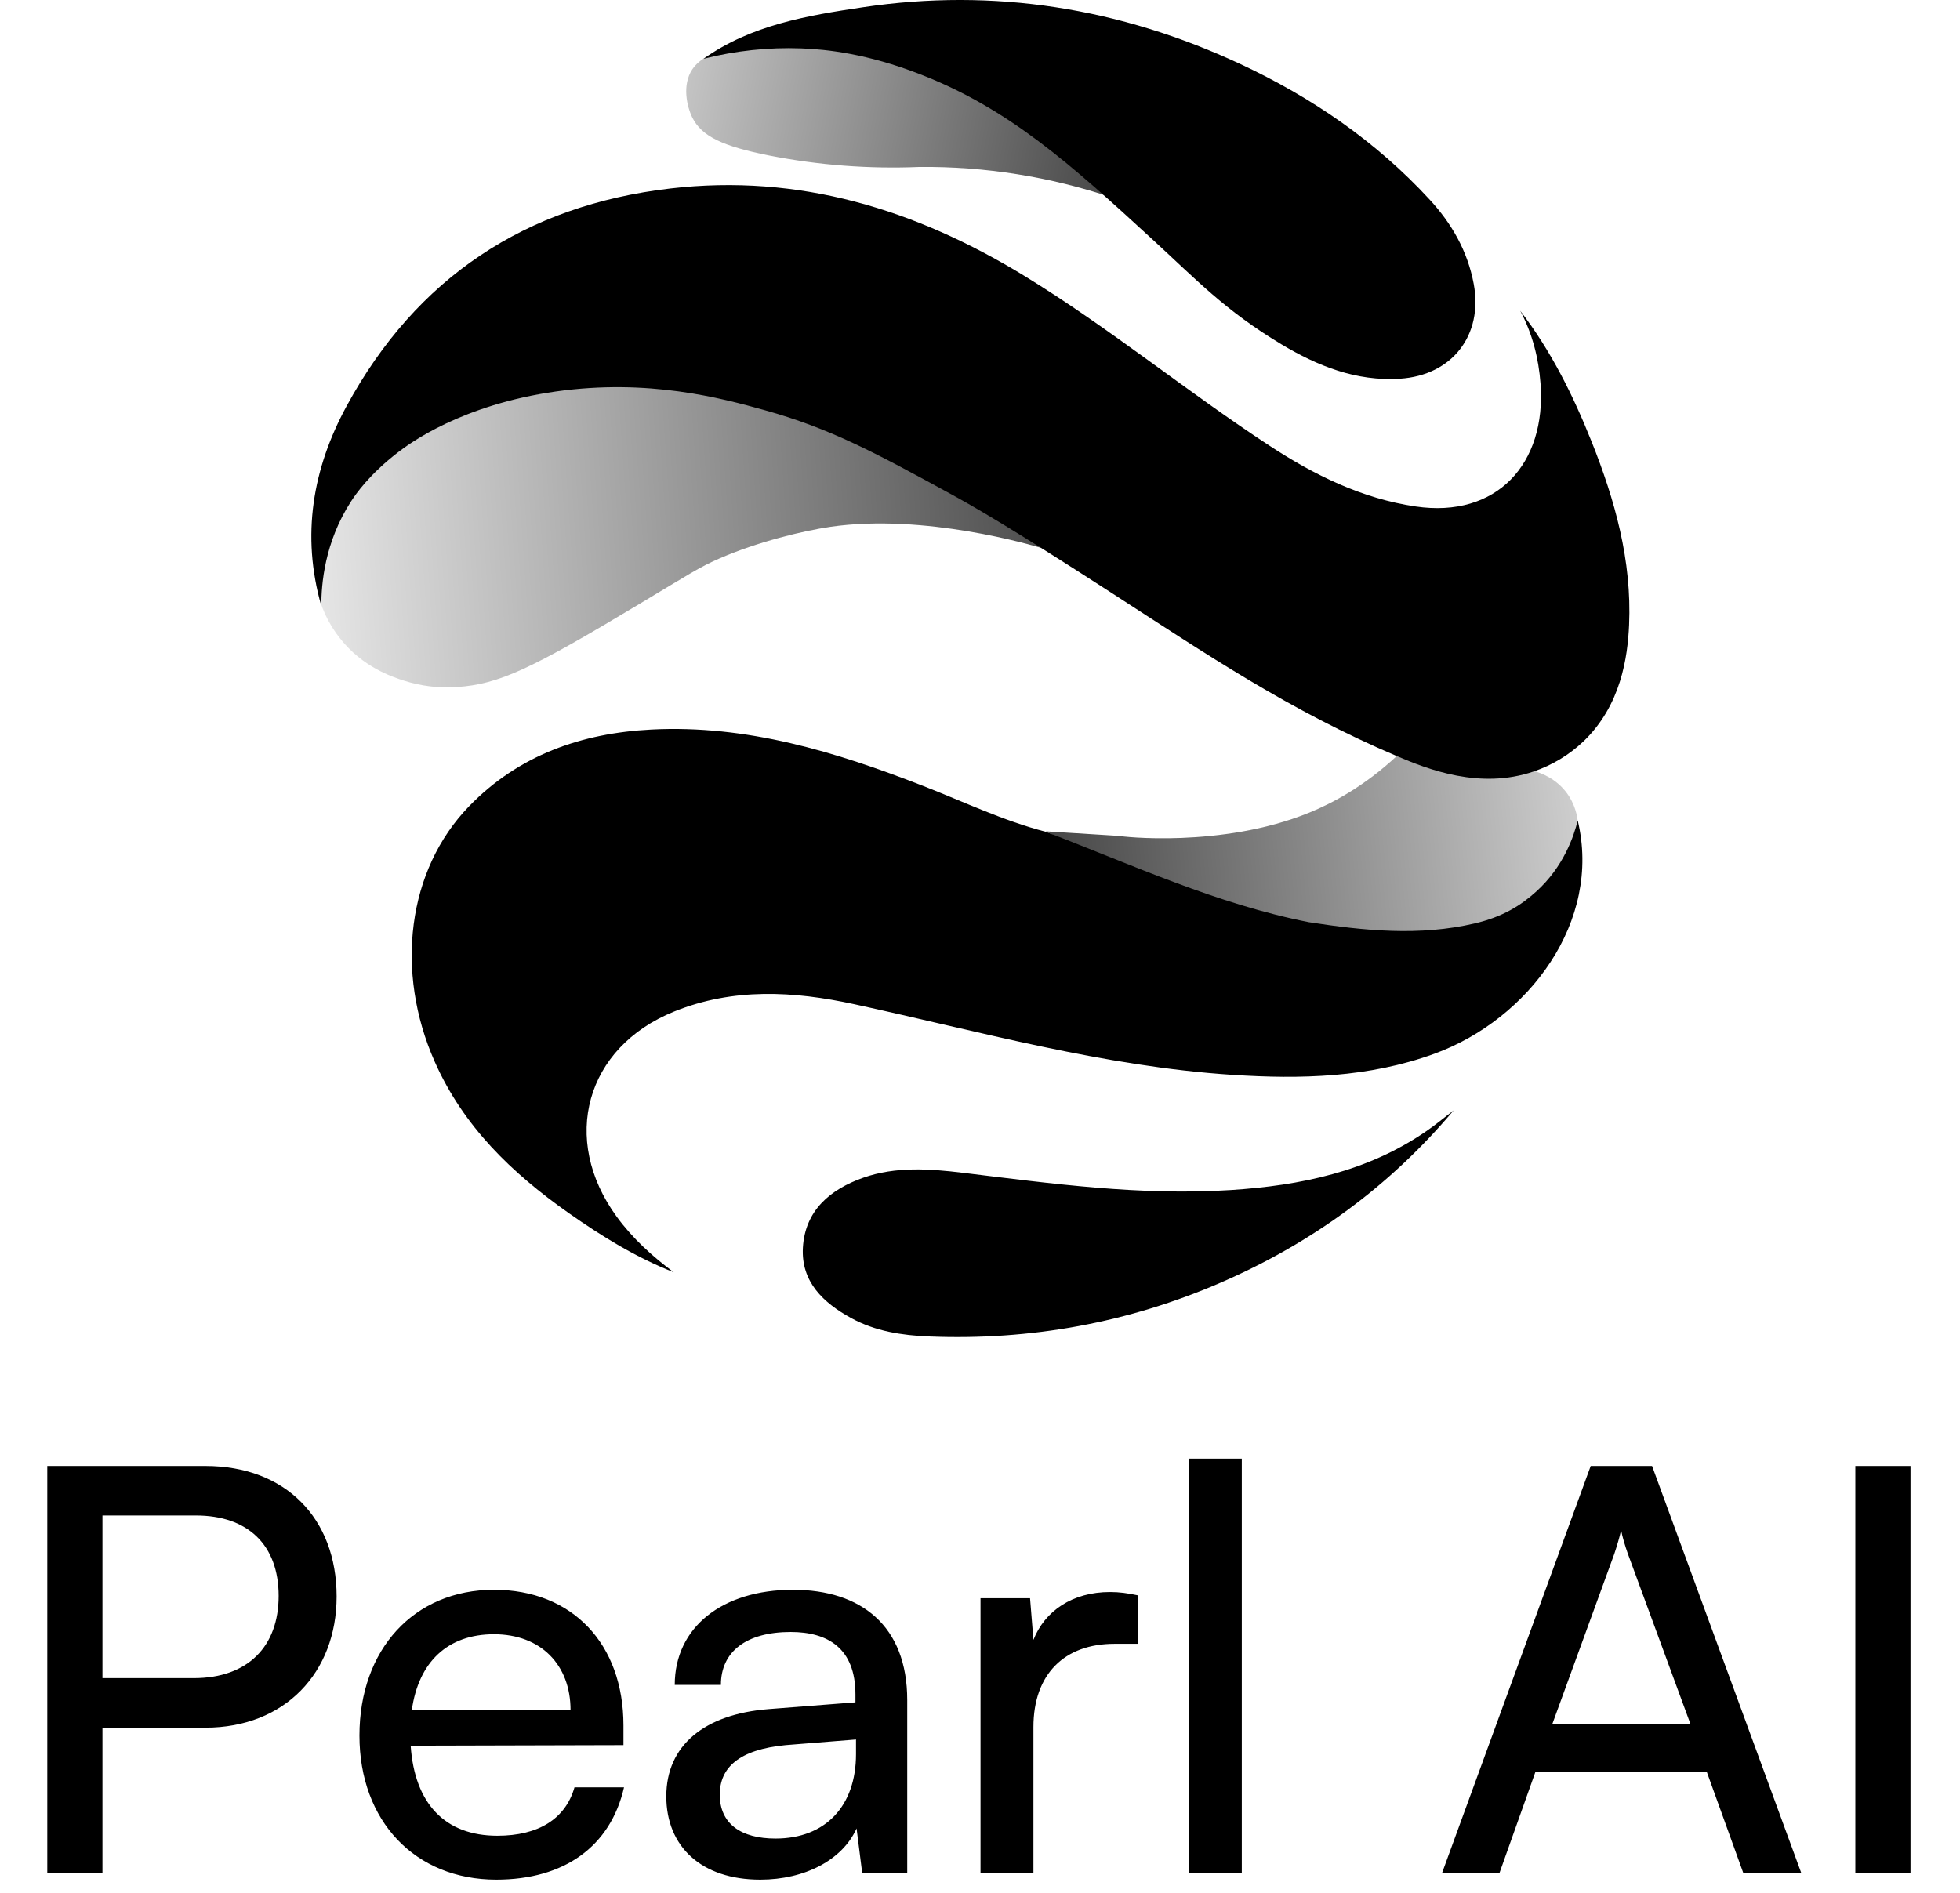<svg width="384" height="371" viewBox="0 0 384 371" fill="none" xmlns="http://www.w3.org/2000/svg">
<g clip-path="url(#clip0_612_138)">
<path d="M158.912 81.987C142.204 75.832 130.702 74.801 127.858 74.576C118.821 73.872 109.731 74.37 100.825 76.056C91.624 77.506 83.315 81.008 76.025 86.865C69.829 91.481 65.218 96.872 63.123 103.514C62.364 105.911 61.098 109.998 62.035 115.193C62.748 118.811 64.318 122.205 66.612 125.09C71.048 130.725 76.784 132.617 79.124 133.371C82.464 134.441 85.976 134.868 89.474 134.63C97.833 134.091 104.204 130.989 124.77 118.649C135.556 112.186 136.923 111.198 140.99 109.416C148.4 106.191 157.272 104.024 162.681 103.234C181.162 100.544 202.46 106.905 203.996 107.376C186.36 93.53 170.008 86.08 158.912 81.987Z" fill="url(#paint0_linear_612_138)"/>
<path d="M300.47 151.067C291.34 151.99 282.346 151.768 273.717 148.094C267.21 154.15 261.011 157.409 256.437 159.268C239.28 166.245 219.383 163.906 219.38 163.807L204.908 162.903C210.419 165.758 216.489 168.596 223.116 171.258C233.745 175.527 244.705 178.916 255.887 181.392C270.276 183.408 281.741 183.269 287.9 181.949C290.71 181.334 293.436 180.386 296.022 179.124C298.585 177.855 300.921 176.172 302.937 174.141C304.832 172.203 309.895 167.026 309.081 160.681C308.849 158.902 308.204 157.203 307.198 155.72C304.931 152.418 301.567 151.362 300.47 151.067Z" fill="url(#paint1_linear_612_138)"/>
<path d="M216.161 36.68C209.19 28.753 198.439 19.825 181.66 13.513L157.699 8.097C154.584 7.989 144.612 7.838 138.49 11.131C137.336 11.699 136.347 12.554 135.617 13.615C133.593 16.692 134.588 20.887 135.617 22.992C137.442 26.746 141.697 28.685 150.71 30.476C160.399 32.376 170.278 33.127 180.142 32.714C192.974 32.593 205.736 34.623 217.899 38.721C217.336 38.039 216.757 37.359 216.161 36.68Z" fill="url(#paint2_linear_612_138)"/>
<path d="M62.95 118.701C59.003 104.942 61.239 91.835 67.908 79.571C81.581 54.403 102.95 40.238 131.347 36.93C156.537 33.997 179.343 41.01 200.659 54.04C217.337 64.236 232.445 76.69 248.772 87.375C257.521 93.1 266.835 97.7 277.372 99.248C293.162 101.566 303.004 90.97 301.815 75.133C301.444 70.185 300.224 65.375 297.843 60.894C303.858 68.735 308.183 77.432 311.796 86.474C316.404 98.005 319.722 109.862 319.169 122.462C318.892 128.724 317.599 138.203 310.26 145.25C307.469 147.906 304.138 149.925 300.494 151.168C289.982 154.766 279.78 150.759 273.744 148.195C252.566 139.194 236.521 128.306 217.724 116.147C197.378 102.987 190.341 99.03 186.329 96.832C171.497 88.72 162.681 83.963 149.831 80.38C141.193 77.971 126.954 74.167 108.922 76.712C90.469 79.325 80.27 86.868 78 88.616C72.341 92.967 69.687 96.845 68.784 98.239C63.543 106.32 62.95 114.583 62.95 118.701Z" fill="black"/>
<path d="M309.106 160.785C313.84 180.509 299.555 199.728 280.995 206.498C268.166 211.166 254.852 211.496 241.428 210.619C216.173 208.972 191.899 202.109 167.326 196.77C155.512 194.207 143.626 193.526 132.045 198.226C114.719 205.255 109.74 223.233 120.823 238.414C123.938 242.683 127.769 246.145 131.987 249.302C124.559 246.382 117.856 242.224 111.386 237.682C100.321 229.887 90.798 220.768 85.167 208.037C77.358 190.4 79.761 170.492 91.926 157.963C101.639 147.965 113.927 143.662 127.628 142.958C146.302 142 163.689 147.312 180.772 153.972C188.778 157.089 196.544 160.835 204.902 162.995C221.878 169.488 238.442 177.167 256.431 180.706C267.26 182.38 278.088 183.475 288.936 180.946C294.413 179.666 297.995 177.407 300.978 174.695C306.396 169.796 308.359 163.783 309.106 160.785Z" fill="black"/>
<path d="M137.823 11.525C147.174 4.902 158.117 3.056 169.037 1.428C194.789 -2.416 219.472 1.569 243.007 12.55C256.99 19.08 269.585 27.697 280.091 39.105C284.416 43.789 287.538 49.224 288.729 55.631C290.603 65.695 284.475 73.558 274.291 74.207C265.69 74.758 258.142 71.72 250.994 67.436C239.981 60.811 234.313 54.736 225.911 47.027C209.808 32.221 197.702 21.296 180.216 14.532C169.907 10.531 162.046 9.666 156.961 9.479C150.517 9.247 144.073 9.936 137.823 11.525Z" fill="black"/>
<path d="M284.788 217.592C272.286 232.456 257.033 243.548 239.379 251.241C221.092 259.209 201.901 262.699 181.977 261.886C176.705 261.671 171.486 260.871 166.767 258.286C161.312 255.294 156.919 251.189 157.303 244.477C157.72 237.18 162.682 233.044 169.133 230.776C175.47 228.554 182.099 229.016 188.59 229.807C206.054 231.939 223.503 234.337 241.154 233.192C254.751 232.312 267.88 229.613 279.385 221.694C281.259 220.417 282.994 218.965 284.788 217.592Z" fill="black"/>
</g>
<path d="M40.255 338.546H20.072V367H9.264V287.263H40.255C55.915 287.263 65.951 297.52 65.951 312.849C65.951 327.738 55.805 338.546 40.255 338.546ZM38.38 296.968H20.072V328.841H37.938C48.636 328.841 54.592 322.555 54.592 312.739C54.592 302.703 48.526 296.968 38.38 296.968ZM97.222 368.323C81.341 368.323 70.422 356.854 70.422 340.09C70.422 323.216 81.12 311.526 96.781 311.526C112.111 311.526 122.147 322.113 122.147 338.105V341.965L80.458 342.075C81.23 353.435 87.186 359.721 97.442 359.721C105.493 359.721 110.787 356.412 112.552 350.236H122.257C119.61 361.817 110.566 368.323 97.222 368.323ZM96.781 320.239C87.737 320.239 82.002 325.643 80.679 335.127H111.78C111.78 326.194 105.934 320.239 96.781 320.239ZM148.958 368.323C137.378 368.323 130.54 361.817 130.54 352.001C130.54 342.075 137.93 335.899 150.613 334.907L167.597 333.583V332.039C167.597 322.996 162.193 319.797 154.914 319.797C146.201 319.797 141.238 323.657 141.238 330.164H132.195C132.195 318.915 141.459 311.526 155.355 311.526C168.7 311.526 177.743 318.584 177.743 333.142V367H168.92L167.817 358.287C165.06 364.463 157.671 368.323 148.958 368.323ZM151.936 360.273C161.751 360.273 167.707 353.876 167.707 343.73V340.862L153.921 341.965C144.767 342.847 141.018 346.376 141.018 351.67C141.018 357.405 145.209 360.273 151.936 360.273ZM222.98 312.629V322.113H218.348C208.533 322.113 202.467 328.069 202.467 338.436V367H192.1V313.18H201.805L202.467 321.341C204.673 315.717 210.077 311.967 217.466 311.967C219.341 311.967 220.885 312.188 222.98 312.629ZM243.291 367H232.924V285.829H243.291V367ZM293.782 367H282.532L311.648 287.263H323.669L352.895 367H341.536L334.367 347.148H300.84L293.782 367ZM316.28 304.468L304.149 337.774H331.169L318.927 304.468C318.375 302.924 317.824 301.049 317.603 299.836C317.383 300.938 316.831 302.813 316.28 304.468ZM374.303 287.263V367H363.495V287.263H374.303Z" fill="black"/>
<defs>
<linearGradient id="paint0_linear_612_138" x1="278.494" y1="110.019" x2="39.185" y2="126.272" gradientUnits="userSpaceOnUse">
<stop/>
<stop offset="1" stop-opacity="0"/>
</linearGradient>
<linearGradient id="paint1_linear_612_138" x1="151.776" y1="171.569" x2="346.39" y2="152.249" gradientUnits="userSpaceOnUse">
<stop/>
<stop offset="1" stop-opacity="0"/>
</linearGradient>
<linearGradient id="paint2_linear_612_138" x1="265.899" y1="41.392" x2="94.922" y2="8.117" gradientUnits="userSpaceOnUse">
<stop/>
<stop offset="1" stop-opacity="0"/>
</linearGradient>
<clipPath id="clip0_612_138">
<rect width="262" height="262" fill="white" transform="translate(61)"/>
</clipPath>
</defs>
</svg>
